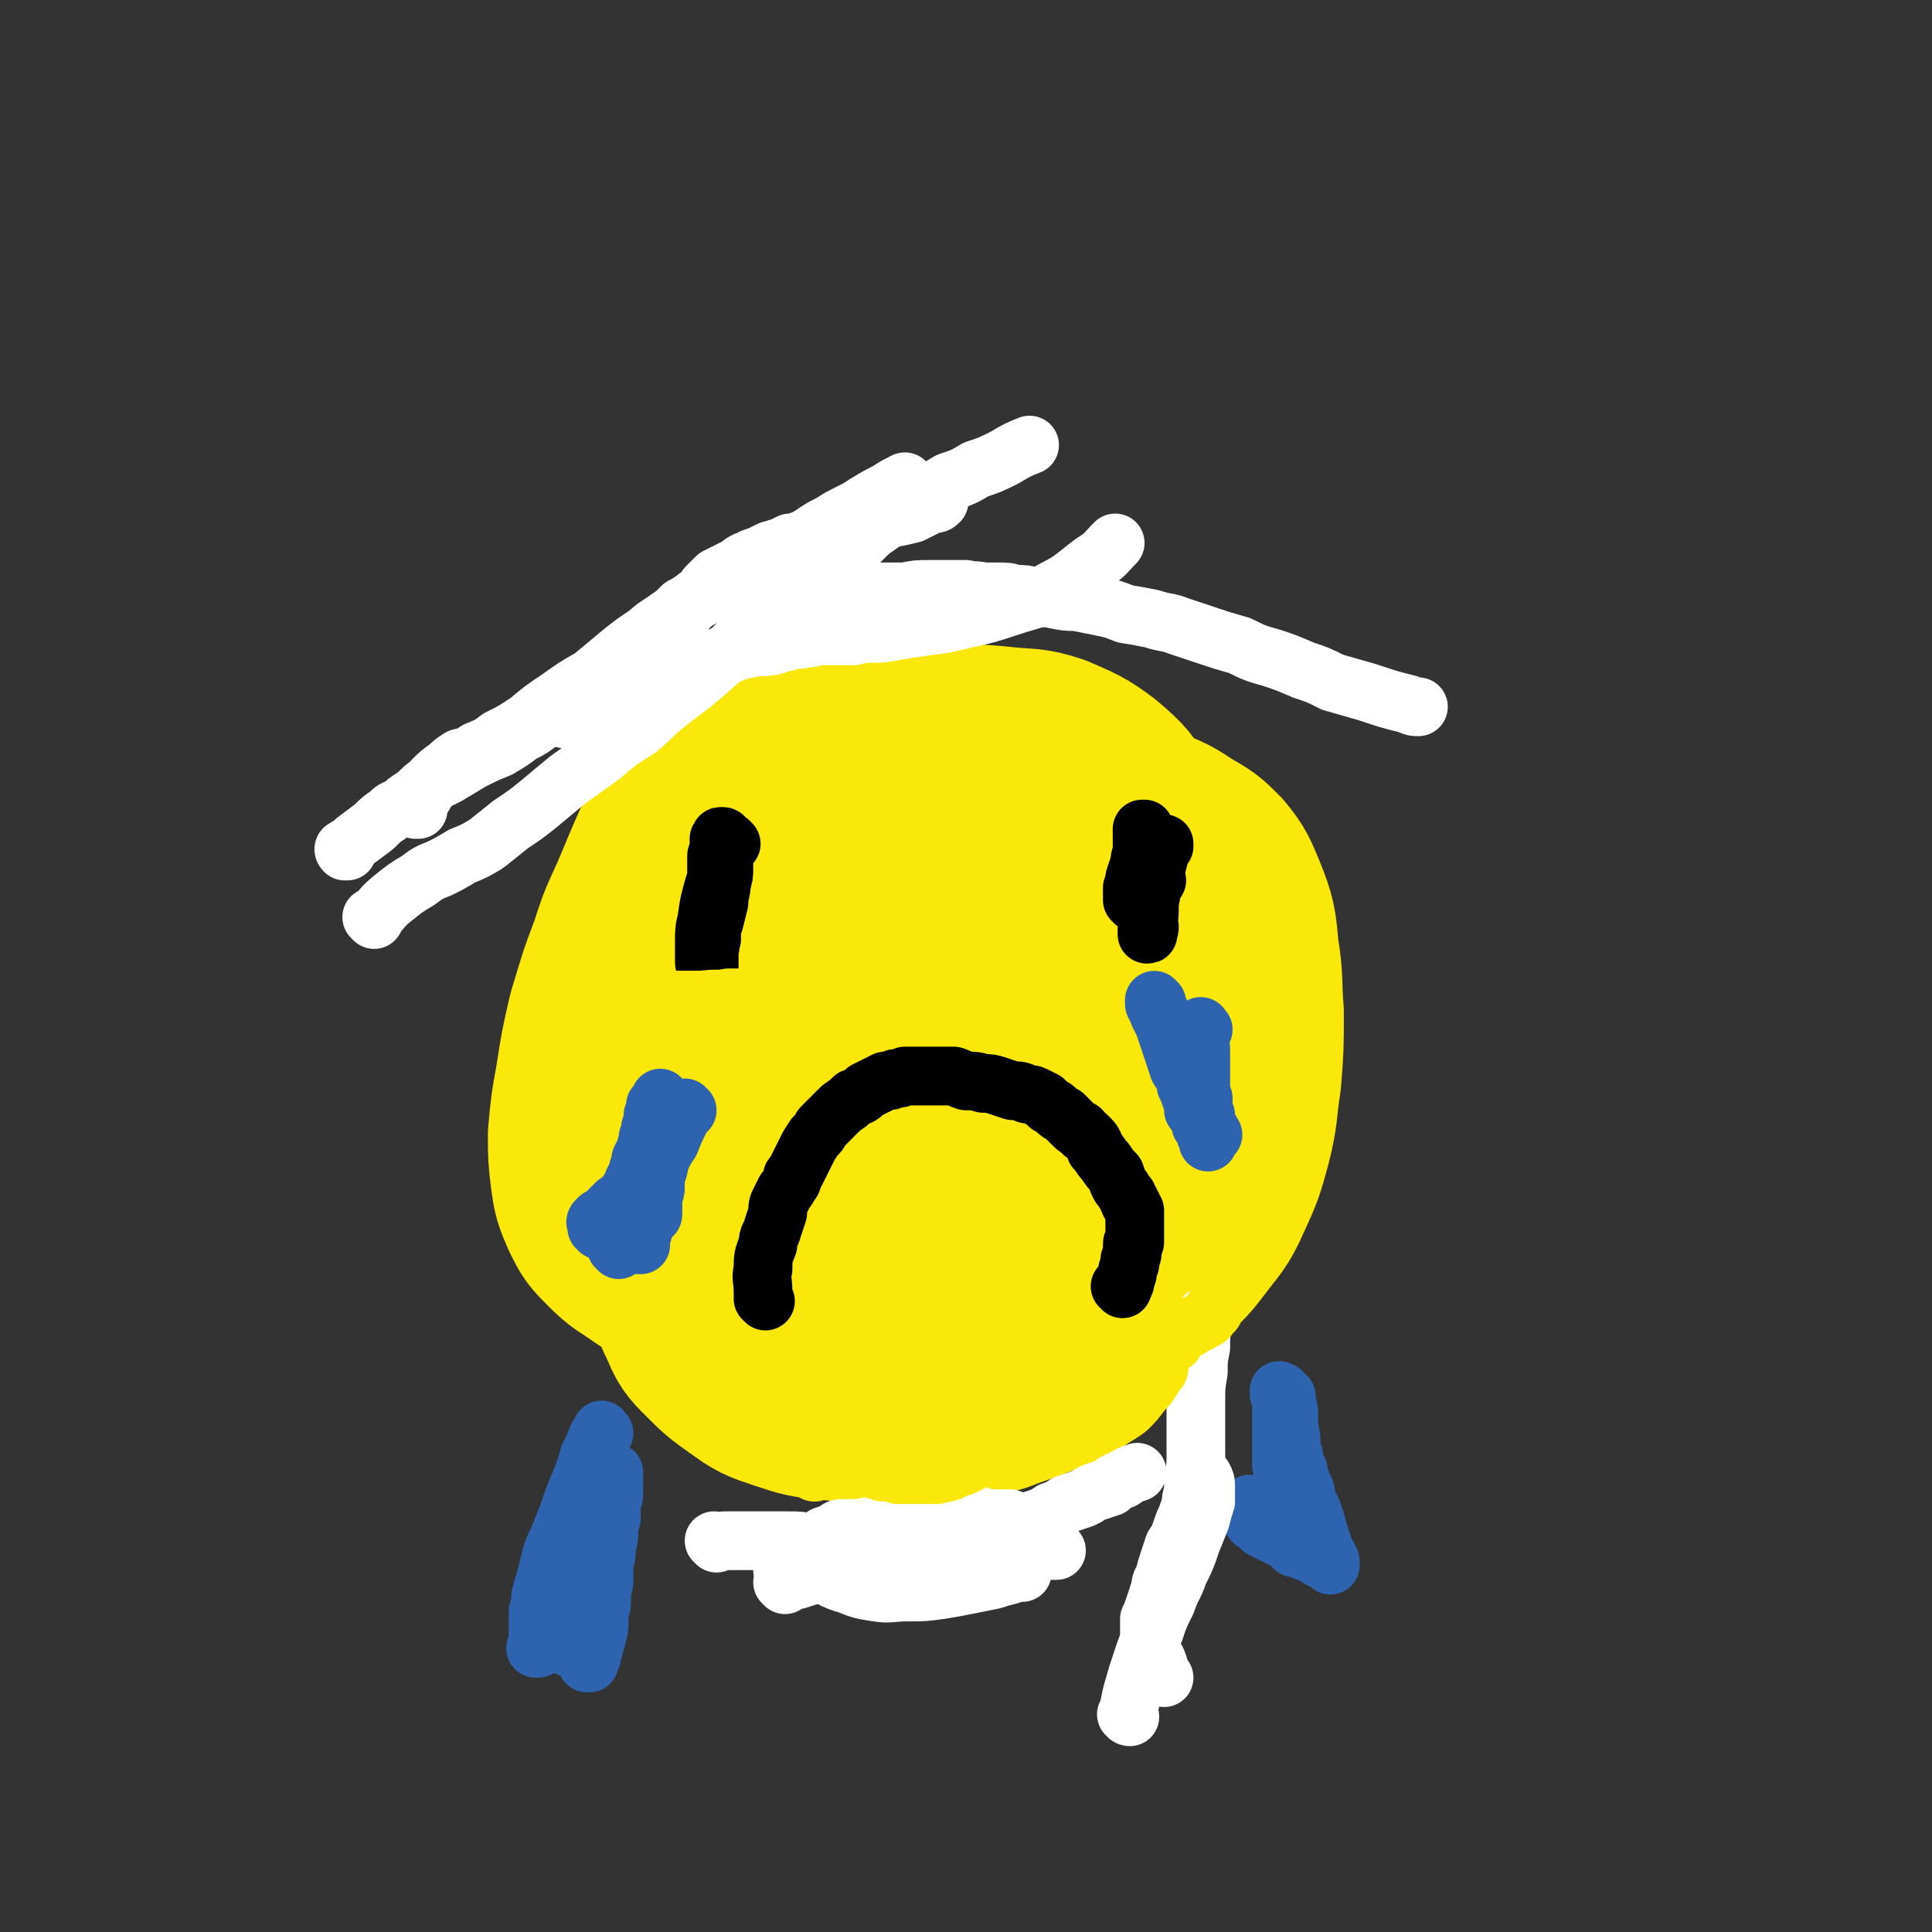 <svg viewBox='0 0 790 790' version='1.1' xmlns='http://www.w3.org/2000/svg' xmlns:xlink='http://www.w3.org/1999/xlink'><rect x="0" y="0" width="790" height="790" fill="#333333" stroke="none"/><g fill='none' stroke='#FAE80B' stroke-width='79' stroke-linecap='round' stroke-linejoin='round'><path d='M376,332c0,0 -1,-1 -1,-1 0,0 0,0 0,0 0,0 0,0 0,0 1,1 0,0 0,0 0,0 0,0 0,0 0,0 0,0 0,0 -5,5 -5,4 -9,9 -7,9 -7,9 -13,20 -6,12 -5,12 -10,24 -5,12 -5,12 -10,23 -4,11 -5,11 -9,21 -4,10 -4,10 -8,19 -4,10 -4,10 -6,19 -3,9 -3,9 -5,18 -1,8 -2,8 -2,16 -1,8 -1,8 -1,15 0,6 0,6 1,12 1,5 1,5 4,10 2,4 2,4 5,8 3,5 3,5 8,8 5,5 5,5 10,8 7,4 7,5 14,7 9,3 10,3 19,3 12,0 12,0 24,-3 12,-2 12,-2 23,-7 9,-3 9,-4 18,-8 9,-5 9,-5 16,-10 8,-5 8,-6 15,-11 7,-6 7,-6 14,-13 7,-7 7,-6 13,-14 6,-8 7,-8 11,-17 5,-11 5,-11 8,-22 3,-12 2,-12 4,-25 1,-13 1,-13 1,-27 -1,-12 0,-13 -2,-25 -1,-11 -1,-12 -5,-22 -3,-7 -3,-8 -8,-14 -5,-5 -5,-5 -12,-9 -6,-4 -6,-4 -13,-7 -7,-3 -7,-3 -14,-5 -7,-3 -7,-2 -15,-5 -7,-2 -7,-2 -14,-4 -8,-2 -8,-2 -15,-3 -9,-2 -9,-2 -18,-4 -8,-1 -8,-1 -16,-1 -7,-1 -7,-1 -15,0 -6,1 -6,0 -11,3 -6,3 -6,3 -11,8 -6,5 -6,6 -11,12 -7,9 -6,9 -12,18 -6,9 -6,10 -12,20 -6,10 -6,10 -11,20 -4,10 -4,11 -8,21 -3,10 -3,10 -6,21 -2,9 -2,9 -3,19 -1,8 -1,8 -1,17 -1,8 -1,8 -1,17 1,9 1,9 2,18 1,8 0,8 2,16 1,7 1,8 4,14 3,7 3,7 8,12 6,6 6,6 13,11 7,5 7,5 16,8 9,3 9,3 19,4 9,1 10,1 19,-1 10,-1 10,-1 20,-5 10,-4 10,-5 19,-11 10,-6 11,-6 20,-15 9,-8 10,-8 18,-18 9,-10 9,-10 16,-22 7,-11 7,-11 12,-24 5,-11 5,-11 8,-24 3,-11 3,-11 4,-23 1,-12 1,-12 0,-24 0,-13 0,-13 -1,-25 -2,-14 -1,-14 -5,-27 -3,-11 -3,-12 -9,-22 -5,-9 -5,-9 -13,-16 -8,-6 -9,-6 -18,-10 -9,-3 -10,-2 -19,-3 -10,-1 -10,-1 -19,-1 -9,1 -9,1 -18,3 -9,1 -9,1 -17,4 -7,2 -8,2 -15,6 -6,4 -7,4 -13,10 -6,6 -6,6 -12,13 -6,8 -6,9 -10,18 -6,10 -6,10 -10,20 -4,11 -4,11 -6,22 -3,11 -3,11 -4,23 0,11 -1,11 0,21 1,11 1,11 3,21 2,9 2,9 5,17 3,7 3,7 7,14 3,6 3,7 8,12 4,5 4,6 8,10 6,5 6,5 12,9 6,4 6,4 13,6 8,3 9,3 17,3 9,0 9,0 18,-2 10,-2 10,-2 18,-6 9,-4 9,-4 17,-10 8,-6 9,-6 15,-13 7,-8 6,-8 12,-17 5,-9 5,-9 9,-19 5,-11 5,-11 7,-23 3,-13 3,-13 3,-26 0,-14 1,-14 -2,-27 -3,-13 -3,-13 -9,-24 -5,-9 -6,-9 -14,-16 -8,-7 -9,-7 -19,-12 -8,-4 -8,-4 -18,-7 -9,-3 -9,-3 -18,-6 -9,-2 -9,-2 -18,-3 -7,-1 -7,-1 -14,-1 -7,0 -7,0 -13,2 -6,3 -6,3 -11,7 -6,6 -6,7 -10,14 -6,9 -6,9 -10,19 -4,11 -4,11 -6,23 -4,13 -4,13 -5,27 -2,13 -2,14 -2,27 1,13 1,13 3,26 3,12 3,12 9,23 4,10 5,10 12,19 6,8 7,8 15,14 7,6 7,7 15,10 8,4 8,4 17,4 8,1 8,1 16,-1 9,-3 9,-3 17,-7 9,-5 9,-5 16,-13 9,-9 10,-9 16,-20 8,-12 8,-12 13,-26 5,-15 5,-15 6,-31 2,-15 2,-16 -1,-31 -2,-13 -3,-14 -9,-26 -5,-11 -6,-11 -13,-20 -8,-9 -9,-9 -18,-17 -10,-8 -10,-7 -21,-14 -10,-7 -10,-7 -21,-12 -10,-5 -10,-6 -20,-10 -7,-3 -7,-3 -16,-5 -6,-2 -6,-2 -12,-1 -5,0 -6,0 -11,2 -5,2 -5,2 -9,6 -5,5 -5,5 -9,12 -5,8 -5,8 -9,17 -5,11 -5,11 -10,23 -5,12 -6,12 -10,25 -5,13 -5,14 -9,27 -3,13 -3,13 -5,26 -2,11 -2,11 -3,22 0,8 0,9 1,17 1,7 1,7 4,14 3,6 3,6 8,11 6,6 6,5 13,10 9,6 9,6 19,11 11,6 11,6 22,10 13,5 12,6 25,9 14,4 14,4 28,6 12,1 12,1 24,0 11,-1 12,-2 22,-6 10,-3 10,-3 18,-9 9,-6 9,-6 15,-15 6,-10 5,-11 9,-23 4,-13 4,-13 5,-27 2,-15 2,-16 2,-31 0,-13 0,-13 -2,-26 -2,-12 -2,-12 -6,-23 -4,-10 -5,-10 -11,-19 -7,-10 -8,-10 -17,-18 -8,-8 -8,-8 -18,-16 -9,-7 -9,-7 -19,-14 -9,-6 -9,-6 -18,-11 -7,-4 -7,-4 -15,-7 -6,-2 -6,-2 -13,-2 -5,0 -6,0 -11,2 -6,3 -6,4 -10,8 -6,6 -6,6 -11,13 -5,7 -6,7 -10,15 -5,10 -5,10 -9,20 -3,11 -3,11 -5,23 -3,12 -3,12 -3,25 -1,14 0,15 1,29 1,14 1,14 4,28 3,13 2,13 7,26 5,11 5,12 12,22 8,9 8,9 18,16 9,6 9,6 19,9 11,3 11,3 22,4 10,1 11,1 21,-2 11,-2 11,-2 20,-7 10,-5 10,-6 19,-13 9,-8 9,-8 17,-18 7,-10 7,-10 13,-22 6,-10 6,-10 9,-22 3,-11 3,-11 2,-23 -1,-10 -1,-10 -5,-20 -3,-9 -3,-10 -9,-18 -7,-8 -7,-8 -16,-15 -8,-7 -8,-7 -17,-12 -10,-5 -11,-5 -22,-8 -10,-2 -10,-2 -20,-3 -9,-1 -9,-1 -18,0 -8,1 -9,0 -15,4 -7,3 -8,3 -13,9 -6,7 -6,8 -9,17 -5,12 -4,12 -6,25 -2,15 -2,15 -2,30 0,16 -1,17 1,33 2,15 2,15 7,30 4,13 3,13 10,25 5,11 6,11 14,20 7,8 8,9 17,14 10,6 11,6 22,7 11,1 12,0 22,-4 12,-6 12,-7 21,-17 9,-12 10,-13 15,-27 6,-18 5,-19 7,-38 3,-21 3,-21 3,-42 0,-17 0,-18 -2,-35 -2,-13 -2,-13 -7,-24 -5,-9 -5,-9 -13,-15 -6,-5 -7,-4 -15,-6 -8,-2 -8,-2 -16,-2 -8,1 -8,1 -15,3 -7,3 -8,3 -14,7 -6,4 -6,5 -10,11 -4,7 -4,8 -6,16 -2,10 -2,11 -1,21 0,14 1,14 3,28 3,14 3,14 7,27 4,12 4,12 10,23 5,9 5,9 12,17 4,4 4,5 9,7 4,2 5,1 9,0 4,-2 4,-3 7,-6 5,-7 5,-7 7,-15 3,-10 3,-10 5,-21 2,-13 2,-13 2,-27 0,-14 0,-14 -1,-28 -2,-13 -2,-13 -6,-25 -3,-8 -4,-9 -10,-16 -4,-4 -4,-5 -10,-7 -4,-2 -5,-2 -9,-1 -4,1 -5,2 -8,4 -3,3 -4,4 -6,8 -2,5 -2,5 -3,11 -2,7 -2,7 -2,14 0,9 -1,9 0,17 0,9 0,9 2,17 2,7 2,7 5,13 2,5 3,5 7,9 2,2 3,3 7,3 3,1 3,1 6,0 3,-1 3,-2 5,-5 4,-4 4,-4 6,-9 2,-7 2,-7 3,-13 1,-9 1,-9 0,-17 0,-10 0,-10 -1,-19 -1,-7 -1,-7 -3,-14 -1,-4 -1,-4 -3,-7 -1,-2 -2,-3 -3,-3 -2,0 -2,1 -3,3 -2,4 -3,4 -4,9 -2,8 -2,8 -3,17 -1,9 -1,9 -2,19 -1,8 -1,8 -1,16 0,5 0,5 1,10 1,2 1,2 2,4 0,1 1,2 2,2 1,0 1,-1 1,-2 2,-1 2,-2 3,-4 2,-5 2,-5 4,-11 3,-10 3,-10 4,-19 2,-10 2,-10 4,-20 0,-6 0,-6 0,-13 0,-2 0,-3 0,-5 -1,0 -1,1 -2,2 -2,4 -2,4 -3,7 '/></g>
<g fill='none' stroke='#000000' stroke-width='24' stroke-linecap='round' stroke-linejoin='round'><path d='M313,532c0,0 -1,-1 -1,-1 0,0 0,0 1,1 0,0 0,0 0,0 0,0 -1,-1 -1,-1 0,0 0,0 1,1 0,0 0,0 0,0 0,0 -1,-1 -1,-1 0,0 0,0 1,1 0,0 0,0 0,0 -1,-2 -1,-2 -1,-4 0,-5 -1,-5 0,-9 0,-5 0,-5 2,-10 0,-4 1,-3 2,-7 1,-3 1,-3 2,-6 0,-3 0,-3 1,-5 1,-2 1,-2 2,-4 1,-1 1,-1 2,-3 1,-1 1,-1 1,-3 1,-1 1,-1 2,-3 1,-2 1,-2 2,-4 1,-2 1,-2 2,-4 1,-2 1,-2 3,-5 2,-2 2,-2 3,-4 2,-2 2,-2 4,-4 2,-2 2,-2 4,-4 3,-2 3,-2 5,-4 3,-1 3,-1 5,-3 2,-1 2,-1 4,-2 2,-1 2,-1 4,-2 2,0 2,0 4,-1 2,0 2,0 4,-1 2,0 2,0 3,0 2,0 2,0 4,0 2,0 2,0 4,0 2,0 2,0 4,0 2,0 2,0 5,0 3,1 2,1 5,2 3,0 4,0 7,1 3,0 3,0 6,1 3,1 3,1 6,2 3,0 3,0 5,1 2,1 2,0 4,1 2,1 2,1 4,2 1,1 1,1 2,2 2,1 2,1 3,2 1,1 1,1 3,2 1,1 1,1 2,2 1,1 1,1 2,2 1,1 1,1 3,2 1,2 1,1 3,3 2,2 2,2 3,5 2,2 2,3 4,5 2,3 2,3 4,5 1,3 1,3 2,5 2,2 1,2 3,4 0,1 0,1 1,2 0,1 0,0 0,1 1,0 0,1 1,1 0,0 0,0 0,1 0,0 0,0 0,0 1,1 1,1 1,1 0,1 0,1 0,1 0,1 0,1 0,2 0,1 0,1 0,2 0,0 0,0 0,1 0,0 0,1 0,1 0,1 0,1 0,1 0,1 0,1 0,2 0,0 0,0 0,0 0,0 0,0 0,1 0,1 0,1 0,1 0,0 0,0 0,0 0,1 0,1 0,1 -1,0 -1,0 -1,1 0,0 0,0 0,1 0,0 0,0 0,1 0,1 0,1 0,1 0,1 0,1 -1,3 0,1 0,1 0,2 -1,2 -1,2 -1,4 -1,1 0,1 -1,3 0,1 0,1 -1,2 0,0 0,0 0,1 0,0 0,0 0,0 0,0 0,0 0,-1 0,0 0,0 -1,0 0,0 0,0 0,0 0,0 0,0 0,0 '/><path d='M299,345c0,0 -1,0 -1,-1 0,0 0,1 0,1 0,0 0,0 0,0 1,0 0,-1 0,-1 -1,2 -1,3 -2,5 -2,7 -2,7 -4,13 -2,7 -2,7 -3,14 -1,4 -1,5 -1,9 0,3 0,3 0,5 0,2 0,2 0,3 0,1 0,1 1,2 0,0 0,0 0,1 0,0 0,0 0,0 1,-1 1,-1 1,-1 0,-1 0,-1 0,-1 0,-1 0,-1 0,-2 0,-1 0,-1 0,-2 0,-1 0,-1 0,-2 1,-2 0,-2 1,-4 0,-4 0,-4 1,-7 1,-4 1,-4 2,-8 0,-4 1,-4 1,-8 1,-3 1,-3 1,-6 0,-3 0,-3 0,-5 0,-3 1,-3 0,-5 0,-1 0,-1 0,-2 0,-1 0,-1 -1,-1 0,0 0,0 0,0 -1,0 0,0 -1,1 0,1 0,1 0,2 0,1 0,1 0,3 0,1 -1,1 -1,2 0,2 0,2 0,4 0,1 0,1 0,3 0,1 0,1 1,2 '/><path d='M476,346c0,0 0,-1 -1,-1 0,0 1,0 1,0 0,0 0,0 0,0 0,1 0,0 -1,0 0,0 1,0 1,0 0,0 0,0 0,0 0,1 0,0 -1,0 0,0 1,0 1,0 0,0 0,0 0,0 -1,2 -1,2 -2,5 -1,4 -1,4 -2,9 -1,5 -1,5 -2,10 0,6 0,6 -1,11 0,1 0,1 0,2 0,0 0,0 0,0 0,0 0,0 0,0 1,0 0,0 0,-1 0,0 0,0 0,0 1,-1 1,-1 1,-2 0,-1 -1,-1 -1,-3 0,-3 0,-3 -1,-7 0,-6 0,-6 -1,-11 0,-5 0,-5 0,-11 0,-3 0,-3 0,-6 0,-1 0,-1 0,-2 0,0 0,0 0,0 0,0 0,0 0,0 1,0 1,0 1,0 0,1 0,1 0,1 0,0 0,0 0,0 0,1 0,1 0,1 0,1 0,1 0,2 0,2 0,2 -1,4 0,3 -1,3 -1,6 -1,3 -1,3 -2,6 0,2 0,2 -1,4 0,2 0,2 0,3 0,1 0,1 0,2 1,1 1,1 1,1 1,0 2,0 3,-2 4,-3 3,-3 6,-7 '/></g>
<g fill='none' stroke='#2D63AF' stroke-width='24' stroke-linecap='round' stroke-linejoin='round'><path d='M273,453c0,0 -1,0 -1,-1 0,0 0,1 1,1 0,0 0,0 0,0 0,0 -1,0 -1,-1 0,0 0,1 1,1 0,0 0,0 0,0 -2,4 -2,4 -4,9 -2,4 -2,4 -4,9 -1,3 -1,3 -2,7 -1,2 -1,2 -2,5 0,2 -1,2 -1,4 -1,2 -1,2 -2,4 -1,2 -1,2 -1,4 -1,2 -1,2 -2,4 -1,2 -1,2 -1,4 -1,1 -1,1 -1,3 0,1 0,1 0,2 -1,1 -1,1 -1,2 0,0 0,0 1,1 0,0 0,0 0,0 0,-1 0,-1 0,-1 0,-1 0,-1 0,-1 0,0 0,0 0,-1 0,-1 0,-1 0,-2 0,-1 0,-1 1,-2 0,-1 0,-1 1,-3 0,-1 0,-1 1,-3 0,-1 0,-1 1,-3 0,-1 0,-1 1,-3 0,-1 0,-1 0,-2 0,-1 0,-1 1,-2 0,-2 0,-2 0,-3 0,-1 0,-1 0,-2 1,-1 1,-1 1,-2 1,-2 1,-2 1,-3 1,-2 1,-2 1,-4 1,-2 1,-2 2,-3 0,-2 0,-2 1,-4 0,-1 0,-1 0,-2 1,-1 1,-1 1,-2 0,-1 0,-1 0,-2 1,-1 1,-1 1,-2 0,-2 0,-2 0,-3 1,-1 1,-1 1,-3 0,0 0,-1 0,-1 1,-1 1,-1 2,-2 0,0 0,0 0,-1 '/><path d='M270,467c0,-1 -1,-1 -1,-1 0,0 0,0 0,0 0,0 0,0 0,0 1,0 0,0 0,0 0,0 0,0 0,0 0,2 0,2 0,4 -1,4 -1,4 -1,8 0,4 0,4 0,7 0,2 0,2 -1,4 0,2 0,2 0,3 0,1 0,1 0,2 0,1 0,1 0,2 0,1 0,1 -1,1 0,1 -1,1 -1,1 -1,1 -1,1 -1,2 -1,1 -1,1 -1,2 0,2 0,2 -1,3 0,0 0,0 0,1 0,1 0,1 0,1 0,1 0,1 0,1 0,0 0,0 0,0 0,1 0,1 0,1 0,0 0,0 0,0 0,0 0,0 0,0 0,0 0,0 -1,0 0,-1 0,-1 0,-1 -1,0 -1,0 -2,0 -1,0 -1,0 -2,-1 -1,0 -1,0 -2,0 -2,-1 -2,-1 -3,-1 -1,0 -1,0 -3,-1 -1,0 -1,-1 -2,-1 -1,-1 -1,-1 -2,-1 0,-1 0,-1 -1,-1 0,-1 0,-1 0,-2 0,0 -1,0 0,-1 0,0 0,0 0,0 1,-1 1,-1 1,-1 '/><path d='M492,421c-1,0 -1,-1 -1,-1 0,0 0,0 0,0 0,0 0,0 0,0 0,1 0,0 0,0 0,0 0,0 0,0 0,0 0,0 0,0 0,1 0,0 0,0 0,0 0,0 0,0 0,0 0,0 0,0 0,1 0,-1 0,0 -1,4 0,5 0,10 0,5 0,5 0,9 0,3 0,3 0,6 0,2 0,2 1,4 0,1 0,1 0,2 0,1 0,1 0,3 0,1 0,1 1,2 0,1 0,1 0,2 0,2 0,2 1,3 0,1 0,1 0,2 0,0 0,0 0,0 0,1 0,1 0,1 0,0 0,0 0,0 0,0 0,0 0,1 0,0 0,0 0,0 0,0 0,0 0,0 0,1 0,1 0,1 0,0 0,0 0,1 0,0 0,0 0,0 0,0 0,0 0,0 0,0 0,0 0,-1 0,0 0,0 0,-1 0,0 0,0 -1,-1 0,-1 0,-1 0,-2 -1,-1 -1,-1 -1,-1 0,-1 0,-1 -1,-1 0,-1 0,-1 0,-2 -1,-1 -1,-1 -1,-1 -1,-2 -1,-2 -2,-3 0,-2 0,-3 -1,-5 -1,-3 -1,-3 -2,-6 -1,-3 -1,-3 -3,-6 -1,-3 -1,-3 -2,-6 -1,-3 -1,-3 -2,-6 -1,-3 -1,-3 -2,-6 -1,-2 -1,-2 -2,-4 0,-1 0,-1 0,-2 -1,0 -1,0 -1,-1 0,0 0,0 0,-1 0,0 0,0 0,0 0,0 0,0 0,0 -1,0 -1,0 -1,-1 0,0 0,0 0,0 0,0 0,0 0,0 0,0 0,-1 0,-1 0,1 0,1 1,1 0,1 0,1 0,2 1,1 1,1 1,2 1,2 1,2 2,3 0,2 0,2 1,4 1,3 1,3 2,5 1,3 1,3 2,5 1,3 1,3 2,5 0,2 0,2 1,4 1,2 1,2 1,4 1,1 1,1 2,3 1,1 1,1 1,3 1,1 1,1 2,3 1,1 1,1 2,3 0,1 0,1 1,3 1,1 1,1 1,2 1,1 1,1 1,2 0,0 0,0 1,1 '/><path d='M526,571c0,0 -1,-1 -1,-1 0,0 0,0 0,0 0,0 0,0 0,0 1,1 0,0 0,0 0,0 0,0 0,0 0,0 0,0 0,0 1,1 0,0 0,0 0,0 0,0 0,0 0,0 0,0 0,0 1,1 0,0 0,0 0,0 0,0 0,0 0,2 0,2 -1,4 0,6 0,6 0,12 0,6 0,7 0,13 1,5 1,5 1,10 0,3 1,3 1,6 0,2 0,2 0,4 1,2 1,2 1,4 0,2 0,2 1,3 0,1 0,1 0,2 0,1 0,1 1,1 0,1 0,1 0,2 0,1 0,1 0,1 0,1 0,1 1,1 0,0 0,0 0,0 0,0 0,0 0,0 1,0 1,0 1,0 0,0 0,0 0,-1 0,0 0,0 0,0 0,-1 0,-1 0,-1 0,-1 0,-1 0,-1 0,0 -1,0 -1,-1 0,-1 0,-1 0,-3 0,-3 0,-3 -1,-7 0,-7 0,-7 0,-13 -1,-7 -1,-7 -1,-13 0,-5 0,-5 -1,-10 0,-3 0,-3 0,-6 -1,-2 0,-2 -1,-4 0,-1 0,-1 -1,-2 0,-1 0,-1 0,-1 -1,0 -1,0 -1,-1 0,0 0,0 -1,0 0,0 0,0 0,0 0,0 0,-1 0,0 0,0 0,0 0,1 1,0 0,0 1,1 0,1 0,1 0,2 0,2 0,2 0,4 1,2 1,2 1,4 0,3 0,3 1,5 0,3 0,3 1,5 1,2 1,2 2,4 0,3 0,3 1,5 1,1 1,1 1,3 1,2 1,3 2,5 1,2 1,2 1,5 1,3 2,3 3,6 1,3 1,3 2,7 1,3 1,3 2,6 0,1 0,1 1,3 1,1 1,1 1,2 1,1 1,1 1,2 0,1 0,1 0,1 0,0 0,0 0,0 0,0 0,0 0,0 0,-1 0,-1 -1,-1 0,-1 0,0 -1,-1 -1,0 -1,0 -3,-1 -1,-1 -1,-1 -2,-2 -2,0 -2,0 -4,-1 -2,-1 -2,-1 -4,-2 -2,-2 -2,-2 -5,-3 -2,-1 -2,-1 -4,-2 -2,-1 -2,-1 -4,-2 -1,-1 -1,-1 -2,-2 -2,-1 -2,-1 -2,-3 -1,-2 -1,-3 -1,-5 '/><path d='M247,586c-1,0 -1,-1 -1,-1 0,0 0,0 0,0 0,0 0,0 0,0 0,1 0,0 0,0 0,0 0,0 0,0 0,0 0,0 0,0 0,1 0,-1 0,0 -3,4 -2,5 -5,10 -2,7 -2,7 -5,14 -2,5 -2,5 -4,11 -2,5 -2,5 -4,10 -2,4 -2,4 -3,8 -1,4 -1,4 -2,8 -1,3 -1,3 -2,7 0,3 0,3 -1,6 0,2 0,2 0,5 0,2 0,2 0,5 0,1 0,1 0,2 0,1 0,1 0,2 0,0 0,0 0,1 0,0 0,0 0,0 0,0 -1,0 -1,0 0,-1 1,-1 1,-1 0,-1 0,-1 0,-2 0,-1 0,-1 1,-2 0,-1 0,-1 0,-2 0,-2 1,-2 1,-3 1,-2 1,-2 2,-5 2,-4 2,-4 3,-7 2,-5 2,-5 4,-10 2,-4 1,-4 3,-9 1,-4 1,-4 3,-9 1,-3 1,-3 3,-6 1,-2 1,-2 2,-4 1,-1 1,-1 2,-3 1,0 1,0 1,-1 1,0 1,0 1,-1 1,0 1,0 1,-1 0,-1 0,0 1,-1 0,-1 0,-1 0,-2 1,0 1,0 1,-1 0,-1 0,0 1,-1 0,0 0,0 0,-1 1,0 1,0 1,0 0,0 0,0 0,0 0,0 0,0 0,0 0,1 0,1 0,1 0,1 0,1 0,3 0,1 0,1 0,2 0,2 0,2 0,3 0,1 0,1 -1,3 0,1 0,1 0,3 0,2 0,2 0,4 -1,2 -1,2 -1,4 0,4 0,4 -1,7 0,4 0,4 -1,7 0,4 0,4 0,8 -1,4 -1,4 -1,9 -1,3 -1,3 -1,7 0,3 0,3 -1,6 0,1 0,1 -1,3 0,2 0,2 -1,3 0,1 0,1 0,2 0,1 0,0 -1,1 0,1 0,1 0,1 0,1 0,0 0,1 0,0 0,0 0,0 0,0 0,0 0,0 -1,0 -1,0 -1,0 0,0 0,0 0,0 0,0 0,0 0,0 0,-1 0,-1 0,-1 0,0 0,0 -1,-1 0,0 0,0 0,0 -1,-1 -1,-1 -1,-1 0,-1 0,-1 -1,-1 0,0 0,0 -1,-1 0,0 0,0 -1,-1 0,0 0,0 -1,0 -1,0 -1,0 -2,-1 -1,0 -1,0 -1,0 -2,-1 -1,-1 -3,-1 0,-1 0,-1 -1,-1 -2,0 -2,0 -3,-1 -1,0 -1,0 -2,-1 0,0 0,0 0,-1 -1,-1 -1,-1 0,-2 0,-2 0,-2 1,-3 2,-4 2,-4 3,-8 1,-1 1,-1 2,-3 '/><path d='M272,470c0,0 -1,-1 -1,-1 0,0 0,0 0,1 0,0 0,0 0,0 1,0 0,-1 0,-1 0,0 0,0 0,1 0,0 0,0 0,0 0,2 0,2 -1,4 -1,5 -1,5 -3,9 -1,3 -1,3 -2,5 -1,2 -1,2 -2,4 -1,1 -1,1 -2,2 0,1 0,1 -1,2 0,1 0,1 -1,2 -1,1 0,1 -1,3 -1,1 -1,1 -2,2 0,1 0,1 -1,2 -1,1 -1,1 -1,2 -1,0 -1,0 -1,0 0,1 -1,1 0,1 0,0 0,0 0,0 1,0 1,0 1,0 '/><path d='M281,454c-1,0 -1,0 -1,-1 0,0 0,1 0,1 0,0 0,0 0,0 0,0 0,0 0,-1 0,0 0,1 0,1 0,0 0,0 0,0 -1,2 -1,2 -2,4 -2,4 -2,4 -4,9 -2,3 -2,3 -4,7 -1,1 -1,1 -3,3 -1,1 -1,1 -3,3 -1,1 -1,1 -2,2 -1,2 -2,1 -3,3 -1,1 -1,1 -2,2 -1,2 -1,1 -2,3 -2,1 -1,1 -3,2 -1,1 -1,1 -2,2 -1,1 -1,1 -1,2 -1,1 -1,1 -2,2 0,1 0,1 0,1 0,0 0,1 0,1 1,0 1,0 2,-1 1,0 1,0 2,-1 '/></g>
<g fill='none' stroke='#FFFFFF' stroke-width='24' stroke-linecap='round' stroke-linejoin='round'><path d='M171,331c-1,0 -1,-1 -1,-1 0,0 0,1 0,1 0,0 0,0 0,0 0,0 0,-1 0,-1 0,0 0,1 0,1 0,0 0,0 0,0 1,-2 1,-2 2,-4 3,-4 2,-4 5,-8 3,-3 3,-3 6,-5 2,-2 2,-2 5,-4 4,-1 4,-1 7,-3 5,-2 5,-2 9,-5 6,-3 6,-3 12,-7 6,-5 6,-5 12,-9 7,-5 7,-5 14,-9 6,-5 6,-5 12,-10 5,-4 5,-4 11,-8 3,-3 4,-3 8,-6 3,-2 3,-2 6,-5 2,-1 2,-1 5,-3 1,-1 1,-1 3,-2 1,-1 1,-1 2,-3 1,-1 1,-1 2,-2 1,-1 1,-1 2,-2 2,-1 2,-1 4,-2 2,-1 2,-1 4,-2 2,-1 2,-2 5,-3 2,-1 2,-1 5,-2 2,-1 2,-1 4,-2 2,0 2,-1 4,-1 2,-1 2,-1 4,-2 1,0 1,0 3,0 1,-1 1,-1 2,-1 1,-1 1,0 3,0 1,-1 1,-1 2,-1 2,0 2,0 3,-1 2,0 2,0 4,-1 3,0 3,0 7,-1 4,-1 4,-1 8,-2 5,-1 4,-1 9,-3 5,-1 5,-1 9,-2 4,-2 4,-2 8,-4 2,0 2,0 3,-1 '/><path d='M142,348c-1,0 -1,-1 -1,-1 0,0 0,0 0,1 0,0 0,0 0,0 0,0 -1,-1 0,-1 1,-1 2,-1 4,-3 4,-3 4,-3 8,-6 3,-3 3,-3 6,-5 2,-2 2,-2 5,-3 2,-2 2,-2 5,-4 3,-2 3,-3 6,-5 4,-2 4,-2 8,-4 5,-3 5,-3 10,-6 6,-3 6,-3 11,-5 5,-3 5,-3 9,-6 4,-2 4,-2 8,-5 4,-2 4,-2 7,-5 4,-2 4,-2 7,-5 4,-3 4,-3 8,-6 4,-3 4,-3 8,-6 4,-3 4,-4 8,-7 4,-3 4,-3 8,-6 3,-3 3,-3 7,-6 3,-3 3,-3 7,-5 3,-3 3,-3 7,-5 3,-2 3,-2 6,-4 3,-2 3,-2 6,-4 4,-1 4,-2 7,-4 3,-1 3,-1 7,-3 3,-2 3,-2 6,-4 3,-1 3,-1 6,-3 4,-2 4,-2 7,-4 3,-2 3,-2 7,-4 3,-2 3,-2 7,-4 4,-2 4,-2 7,-4 5,-3 5,-3 9,-5 3,-2 3,-2 7,-4 '/><path d='M153,376c0,0 -1,-1 -1,-1 0,0 0,0 1,0 0,0 0,0 0,0 0,1 -1,0 -1,0 0,0 0,0 1,0 0,0 0,0 0,0 4,-4 3,-4 8,-8 5,-4 5,-4 10,-7 4,-3 4,-3 9,-5 4,-2 4,-2 9,-5 5,-2 5,-2 10,-5 5,-4 5,-4 10,-8 6,-4 6,-4 11,-8 6,-5 6,-5 12,-10 7,-5 7,-5 14,-10 7,-6 7,-6 15,-11 7,-6 7,-7 15,-13 8,-6 8,-6 16,-13 8,-7 8,-7 15,-14 7,-6 7,-6 14,-13 6,-4 6,-4 11,-8 3,-3 3,-3 7,-6 2,-2 2,-2 4,-4 3,-2 3,-2 5,-3 3,-2 3,-2 5,-4 3,-3 3,-3 6,-5 4,-3 5,-3 9,-5 5,-4 4,-4 9,-7 6,-3 6,-3 11,-6 6,-2 6,-2 11,-5 6,-2 6,-2 12,-5 5,-3 5,-3 10,-5 '/><path d='M231,294c0,-1 -1,-1 -1,-1 0,-1 0,0 0,0 0,0 0,0 0,0 3,-1 3,-1 5,-1 6,-2 6,-2 12,-4 5,-2 5,-2 10,-4 4,-1 4,-1 8,-3 3,-2 3,-2 7,-4 4,-1 4,-2 8,-3 4,-2 4,-2 8,-3 4,-2 4,-2 9,-3 5,-2 5,-2 10,-3 4,-1 4,0 9,-1 3,-1 3,-1 7,-2 3,-1 3,0 6,-1 2,0 2,0 5,-1 2,0 2,0 4,0 3,0 3,0 6,0 3,0 3,0 5,0 4,-1 4,-1 8,-1 4,0 4,0 9,-1 6,-1 6,-1 13,-2 8,-1 8,-1 16,-3 9,-2 9,-2 18,-5 9,-3 9,-2 18,-7 8,-4 8,-5 16,-11 5,-3 5,-4 9,-8 '/><path d='M317,244c0,0 -2,-1 -1,-1 4,0 5,0 10,0 7,0 7,0 13,0 6,0 6,0 12,-1 5,0 5,0 10,0 4,0 4,0 9,0 5,-1 5,-1 10,-1 4,0 4,0 8,0 4,0 4,0 7,0 3,1 3,0 7,1 3,0 3,0 6,0 4,0 4,0 7,1 4,0 4,0 8,1 4,1 4,0 8,1 5,1 5,1 9,1 5,1 5,1 10,2 5,1 5,1 10,3 6,1 6,1 11,2 6,2 6,1 11,3 6,2 6,2 12,4 6,2 6,2 13,4 6,3 6,3 13,5 6,2 6,2 13,5 6,2 6,2 12,5 7,2 7,2 14,4 9,3 9,3 17,5 2,1 2,1 4,1 '/><path d='M462,702c-1,0 -1,-1 -1,-1 -1,0 0,0 0,0 0,0 0,0 0,0 0,1 0,0 0,0 -1,0 0,0 0,0 0,0 0,0 0,0 1,-4 1,-5 2,-9 2,-7 2,-7 4,-13 2,-6 2,-6 5,-12 2,-6 2,-6 5,-12 2,-6 3,-6 5,-12 3,-6 3,-6 5,-12 2,-5 2,-5 4,-10 1,-4 1,-4 2,-7 0,-3 0,-3 0,-6 0,-2 0,-2 -1,-4 '/><path d='M476,686c0,0 -1,-1 -1,-1 0,0 0,0 0,0 0,0 0,0 0,0 1,1 0,1 0,0 -1,-2 -1,-2 -1,-3 -1,-4 -2,-4 -3,-7 -1,-3 -1,-3 -1,-5 0,-1 0,-1 0,-2 0,-2 0,-2 0,-3 0,-1 0,-1 0,-3 1,-2 1,-2 2,-5 1,-3 1,-3 2,-6 1,-3 0,-3 2,-6 1,-4 1,-4 2,-7 1,-3 1,-3 2,-6 2,-3 2,-3 3,-6 1,-3 1,-3 2,-5 1,-3 1,-3 2,-5 0,-3 0,-3 1,-6 0,-3 0,-3 0,-6 1,-4 1,-5 1,-9 0,-5 0,-5 0,-10 0,-6 0,-6 0,-12 0,-6 0,-6 1,-12 0,-5 0,-5 1,-10 0,-5 0,-5 1,-10 1,-2 1,-1 1,-3 '/></g>
<g fill='none' stroke='#FAE80B' stroke-width='24' stroke-linecap='round' stroke-linejoin='round'><path d='M445,567c-1,0 -1,-1 -1,-1 -1,0 0,0 0,0 0,0 0,0 0,0 4,-3 4,-3 9,-6 6,-4 6,-4 12,-7 4,-2 4,-2 9,-4 4,-2 4,-2 8,-4 3,-1 3,-1 6,-3 2,-1 2,-1 4,-2 2,-1 2,-1 3,-3 2,-1 1,-1 2,-3 '/><path d='M445,589c-1,0 -1,-1 -1,-1 -1,0 0,0 0,0 0,0 0,0 0,0 0,1 0,0 0,0 -1,0 0,0 0,0 0,0 0,0 0,0 0,1 -1,0 0,0 0,-2 0,-2 1,-4 2,-4 2,-4 4,-8 2,-4 2,-5 6,-8 8,-7 8,-6 17,-13 4,-3 4,-3 8,-6 '/><path d='M367,616c0,-1 -1,-1 -1,-1 0,0 0,0 0,0 0,0 0,0 0,0 1,0 0,0 0,0 0,0 0,0 0,0 0,0 0,0 0,0 5,-2 5,-2 10,-4 5,-3 5,-3 11,-5 5,-1 5,-1 9,-2 4,-1 4,-1 7,-3 4,-1 4,-1 9,-3 4,-1 4,-1 9,-3 6,-2 6,-2 11,-4 5,-2 6,-2 11,-4 5,-2 5,-3 9,-5 4,-3 5,-3 9,-6 3,-3 3,-3 6,-7 4,-4 3,-4 6,-8 1,-1 1,-1 1,-3 '/></g>
<g fill='none' stroke='#FFFFFF' stroke-width='24' stroke-linecap='round' stroke-linejoin='round'><path d='M319,633c0,0 -1,-1 -1,-1 0,0 0,0 1,1 0,0 0,0 0,0 0,0 -1,-1 -1,-1 0,0 0,0 1,1 0,0 0,0 0,0 2,1 2,1 4,2 5,4 5,4 11,7 6,3 6,4 13,6 5,2 5,2 11,3 6,1 6,0 13,0 7,0 7,0 14,-1 6,-1 6,-1 11,-2 5,-1 5,-1 10,-2 3,-1 3,-1 7,-2 2,-1 2,-1 5,-1 '/><path d='M321,643c0,0 -1,-1 -1,-1 0,0 0,0 1,0 0,0 0,0 0,0 0,1 -1,0 -1,0 0,0 0,0 1,0 0,0 0,0 0,0 0,1 -1,0 -1,0 0,0 0,0 1,0 0,0 0,0 0,0 2,-1 2,-1 4,-2 4,-2 4,-2 9,-4 4,-1 4,-1 8,-2 3,0 3,1 6,1 3,1 3,0 7,1 4,1 4,1 9,2 6,0 6,0 12,1 6,0 6,0 13,1 7,0 7,-1 15,-1 6,-1 6,-1 12,-1 '/><path d='M321,648c0,0 0,-1 -1,-1 0,0 1,0 1,0 0,0 0,0 0,0 0,1 0,0 -1,0 0,0 1,0 1,0 0,0 0,0 0,0 0,1 -1,0 -1,0 2,-1 3,-1 6,-1 6,-2 6,-2 12,-3 8,-1 8,-2 15,-3 7,-1 7,-1 14,-2 7,0 7,0 14,-1 7,-1 7,-1 14,-1 6,-1 6,-1 13,-2 5,0 5,0 11,0 6,0 6,0 11,0 1,0 1,0 2,0 '/><path d='M323,642c-1,-1 -1,-1 -1,-1 -1,-1 0,0 0,0 0,0 0,0 0,0 0,0 0,0 0,0 -1,-1 0,0 0,0 0,0 0,0 0,0 0,0 0,0 0,0 -1,-1 0,0 0,0 4,-3 4,-4 8,-7 4,-3 3,-3 7,-6 3,-1 3,-1 5,-2 1,-1 1,-1 3,-1 2,-1 2,-1 3,-1 2,-1 2,-1 4,-1 1,-1 1,-1 3,-2 2,-1 2,0 4,-1 2,-1 2,-1 4,-1 2,-1 2,-1 3,-1 2,0 2,-1 3,-1 2,0 2,0 3,0 2,0 2,0 3,-1 1,0 1,1 2,0 1,0 1,0 3,0 1,0 1,0 2,0 2,0 2,0 4,0 2,0 2,0 4,0 2,1 2,1 3,1 3,1 3,1 5,2 3,1 3,1 6,2 3,0 4,0 7,0 1,0 1,0 2,0 '/><path d='M293,631c0,0 -1,-1 -1,-1 0,0 1,0 1,1 0,0 0,0 0,0 0,0 -1,-1 -1,-1 0,0 1,0 1,1 0,0 0,0 0,0 2,-1 2,-1 5,-1 6,0 6,0 12,0 6,0 6,0 12,0 5,0 5,0 9,1 4,0 4,0 7,0 4,0 4,0 7,0 3,0 3,0 6,0 3,0 3,0 6,0 2,-1 2,-1 5,-1 3,0 3,0 6,0 3,-1 3,0 6,-1 2,0 2,0 5,0 3,0 3,0 6,0 3,-1 3,-1 6,-1 4,0 4,0 7,0 3,-1 3,-1 6,-1 4,-1 4,-1 7,-2 3,-1 3,-1 6,-2 4,-1 4,-1 7,-2 3,-1 3,-1 6,-3 3,-1 3,-1 6,-3 3,-1 3,-1 6,-2 3,-1 3,-2 6,-3 3,-1 3,-1 6,-2 2,-2 2,-2 5,-3 3,-2 3,-2 6,-3 '/><path d='M381,639c0,0 -1,0 -1,-1 0,0 0,1 0,1 0,0 0,0 0,0 1,0 0,0 0,-1 0,0 0,1 0,1 0,0 0,0 0,0 1,0 0,0 0,-1 0,0 0,1 0,1 0,0 0,0 0,0 5,-2 5,-2 9,-4 7,-2 7,-3 14,-5 6,-3 6,-3 13,-6 7,-2 7,-2 13,-5 2,-1 2,-1 4,-2 '/></g>
<g fill='none' stroke='#FAE80B' stroke-width='24' stroke-linecap='round' stroke-linejoin='round'><path d='M333,602c0,-1 0,-1 -1,-1 0,-1 1,0 1,0 0,0 0,0 0,0 0,0 0,0 -1,0 0,-1 1,0 1,0 0,0 0,0 0,0 0,0 0,0 -1,0 0,-1 1,0 1,0 0,0 0,0 0,0 4,0 4,0 8,0 4,0 4,0 8,0 2,-1 2,-1 4,-1 2,0 2,0 3,0 1,1 1,1 3,1 1,0 1,0 2,1 1,0 1,0 3,0 1,0 1,0 3,1 1,0 1,0 3,0 2,0 2,0 4,0 2,0 2,0 4,0 2,0 2,0 5,0 2,-1 2,0 4,-1 2,0 2,-1 4,-2 2,0 2,0 4,-1 2,-1 2,-1 3,-2 2,-1 2,-1 3,-2 1,0 1,0 3,-1 0,0 0,0 1,-1 1,0 1,0 2,0 1,-1 1,-1 2,-2 1,-1 1,-1 2,-2 2,-1 1,-1 3,-3 1,-1 1,-2 2,-3 '/><path d='M247,421c0,-1 -1,-1 -1,-1 0,-1 0,0 0,0 0,0 0,0 0,0 1,0 0,0 0,0 0,-1 0,0 0,0 0,0 0,0 0,0 1,0 0,0 0,0 0,-1 0,0 0,0 0,0 0,0 0,0 1,0 -1,0 0,0 1,-1 2,0 4,0 4,-1 4,-1 8,-1 3,0 3,0 7,-1 2,0 2,0 5,0 2,-1 2,-1 4,-1 2,0 2,0 5,0 2,-1 2,-1 4,-1 2,0 2,0 4,0 2,0 2,0 3,0 2,0 2,0 4,0 2,-1 2,-1 4,-1 3,0 3,0 5,0 2,0 2,0 5,0 2,0 2,0 5,-1 2,0 2,0 5,-1 3,-1 3,-1 6,-2 3,-1 3,-1 6,-2 3,-1 3,-2 6,-3 3,-1 3,-1 6,-2 '/><path d='M237,415c0,0 -1,-1 -1,-1 0,0 0,0 0,1 0,0 0,0 0,0 1,0 0,-1 0,-1 0,0 0,0 0,1 0,0 0,0 0,0 1,0 0,-1 0,-1 0,0 0,0 0,1 0,0 0,0 0,0 1,0 -1,-1 0,-1 3,-1 4,-1 7,-2 3,0 3,0 5,-1 3,0 3,0 5,0 3,-1 3,-1 7,-1 3,0 3,1 6,0 3,0 3,0 6,0 3,-1 3,-1 7,-1 3,0 3,0 7,0 4,0 4,0 7,0 3,-1 3,0 7,0 3,-1 3,-1 6,-1 3,0 3,0 6,0 3,-1 3,0 6,-1 2,0 2,0 5,-1 3,-1 3,-1 6,-1 4,-1 4,-1 7,-2 5,-2 5,-3 10,-5 2,-1 2,-1 3,-1 '/><path d='M250,403c0,0 -1,-1 -1,-1 0,0 0,0 0,0 0,0 0,0 0,0 1,1 0,0 0,0 0,0 0,0 0,0 0,0 0,0 0,0 1,1 0,0 0,0 0,0 0,0 0,0 0,0 0,0 0,0 4,3 4,3 8,5 5,2 5,3 9,5 3,1 3,1 6,2 3,1 3,1 6,2 4,1 4,1 7,1 4,1 5,1 9,1 6,1 6,1 12,1 7,1 7,1 14,1 6,-1 6,-1 13,-1 '/><path d='M275,424c0,-1 -1,-1 -1,-1 0,0 0,0 0,0 0,0 0,0 0,0 1,0 0,0 0,0 0,0 0,0 0,0 0,0 0,0 0,0 1,0 -1,0 0,0 1,-1 2,-1 5,-2 4,-2 4,-2 9,-5 5,-2 5,-2 10,-4 4,-1 4,-1 9,-2 4,-2 4,-2 9,-4 4,-2 4,-3 9,-5 4,-2 5,-2 9,-5 3,-2 3,-2 7,-5 2,-2 2,-2 4,-5 2,-2 2,-2 3,-4 1,-1 1,-1 2,-3 1,-1 1,-1 2,-2 1,-2 1,-2 3,-4 3,-4 3,-4 6,-8 1,-1 1,-1 2,-3 '/><path d='M241,392c0,0 -1,0 -1,-1 0,0 0,1 1,1 0,0 0,0 0,0 0,0 -1,0 -1,-1 0,0 0,1 1,1 0,0 0,0 0,0 0,0 -1,-1 -1,-1 4,3 5,5 10,8 6,4 6,4 12,7 5,2 5,1 10,3 4,1 5,0 9,1 4,0 4,1 7,1 4,0 4,0 7,0 3,1 3,1 6,1 3,0 3,0 6,0 4,-1 4,-1 7,-1 3,0 3,0 7,0 4,-1 4,-1 8,-2 4,-1 4,-1 8,-2 4,-1 4,-1 9,-3 6,-1 6,-1 12,-3 7,-3 7,-3 14,-5 7,-3 7,-3 14,-6 2,-1 2,-1 4,-2 '/><path d='M237,417c0,0 -1,-1 -1,-1 0,0 0,0 1,1 0,0 0,0 0,0 0,0 -1,-1 -1,-1 0,0 0,0 1,1 0,0 0,0 0,0 0,0 -1,-1 -1,-1 1,-1 2,-1 5,-2 4,-1 3,-2 7,-3 4,-1 4,-1 7,-2 3,0 3,0 6,0 4,0 4,0 8,0 4,0 4,0 8,0 5,0 5,0 10,0 6,-1 6,0 11,-1 6,0 6,0 12,0 6,-1 6,-1 13,-2 7,0 7,0 14,-1 7,-1 7,-1 15,-2 8,-1 8,-1 16,-2 7,-1 7,-1 14,-3 '/></g>
</svg>